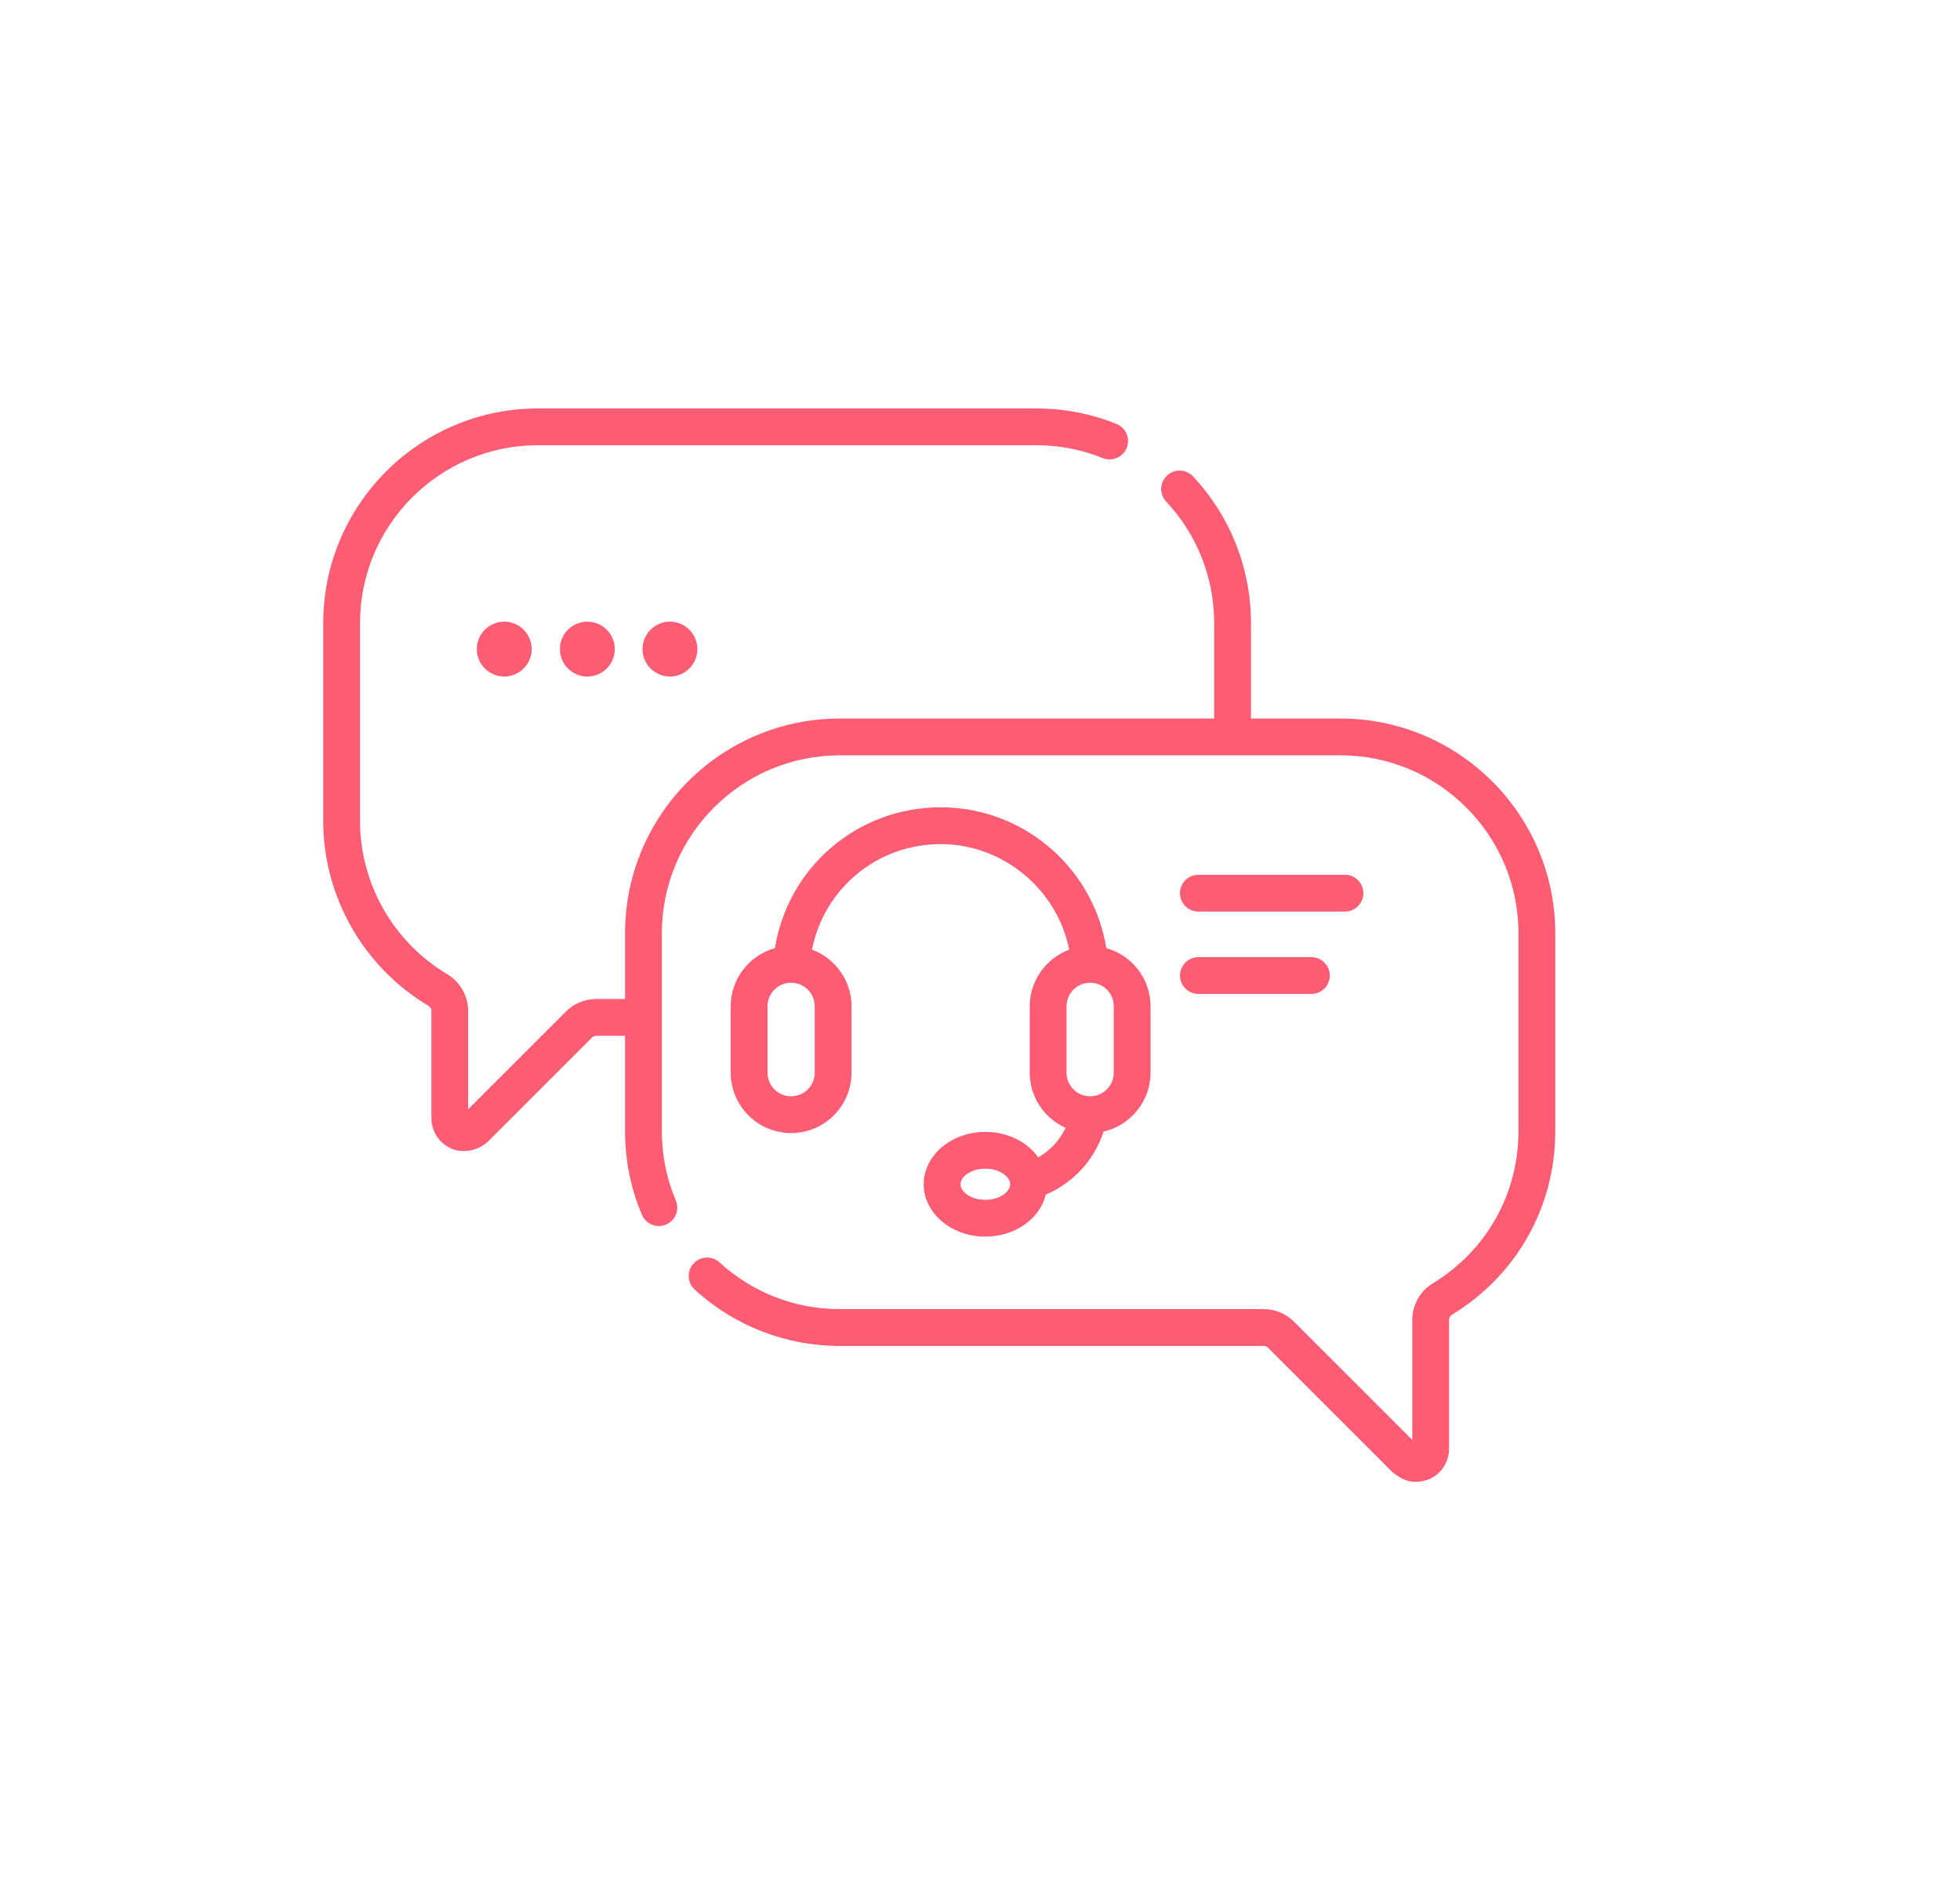 <svg xmlns="http://www.w3.org/2000/svg" width="196" height="189" viewBox="0 0 196 189" fill="none"><g clip-path="url(#clip0_3130_24)"><path d="M134.057 71.863H125.098V62.318C125.098 56.849 123.04 51.638 119.304 47.647C118.609 46.905 117.444 46.867 116.703 47.562C115.961 48.257 115.922 49.421 116.617 50.163C119.713 53.469 121.418 57.786 121.418 62.318V71.863H83.973C72.135 71.863 62.504 81.494 62.504 93.332V99.915H59.622C58.475 99.915 57.397 100.362 56.586 101.173L46.819 110.939V101.114C46.819 99.609 46.013 98.195 44.715 97.423C39.341 94.228 36.002 88.367 36.002 82.127V62.318C36.002 52.51 43.982 44.53 53.791 44.53H103.63C105.929 44.53 108.165 44.961 110.276 45.813C111.219 46.192 112.291 45.736 112.671 44.794C113.051 43.852 112.595 42.779 111.652 42.399C109.102 41.371 106.402 40.85 103.63 40.85H53.791C41.953 40.85 32.322 50.48 32.322 62.318V82.127C32.322 89.658 36.35 96.731 42.835 100.587C43.022 100.698 43.139 100.9 43.139 101.115V111.828C43.139 113.172 43.941 114.373 45.184 114.888C46.013 115.287 47.705 115.229 48.793 114.17L59.188 103.775C59.304 103.659 59.458 103.595 59.622 103.595H62.504V113.14C62.504 116.038 63.072 118.85 64.192 121.497C64.588 122.433 65.668 122.871 66.604 122.475C67.54 122.08 67.977 121 67.582 120.064C66.655 117.872 66.185 115.543 66.185 113.14V93.332C66.185 83.523 74.165 75.543 83.973 75.543H134.057C143.866 75.543 151.845 83.523 151.845 93.332V113.14C151.845 119.404 148.642 125.09 143.277 128.35C142.012 129.118 141.227 130.52 141.227 132.009V144.01L129.403 132.186C128.592 131.375 127.513 130.929 126.367 130.929H83.973C79.509 130.929 75.24 129.268 71.953 126.254C71.204 125.567 70.04 125.617 69.353 126.366C68.666 127.115 68.716 128.279 69.465 128.966C73.433 132.605 78.585 134.609 83.973 134.609H126.366C126.528 134.609 126.686 134.674 126.8 134.789L139.252 147.241C140.214 147.98 141.154 148.551 142.862 147.959C144.104 147.444 144.906 146.243 144.906 144.899V132.009C144.906 131.797 145.014 131.6 145.187 131.495C151.661 127.562 155.526 120.701 155.526 113.14V93.332C155.526 81.494 145.895 71.863 134.057 71.863Z" fill="#FC5C74"></path><path d="M103.821 115.748C102.742 114.223 100.776 113.201 98.534 113.201C95.135 113.201 92.37 115.551 92.37 118.439C92.37 121.327 95.135 123.677 98.534 123.677C101.517 123.677 104.011 121.868 104.578 119.473C107.292 118.33 109.429 116.052 110.357 113.17C113.044 112.558 115.056 110.15 115.056 107.28V100.645C115.056 97.874 113.181 95.534 110.633 94.825C110.033 91.129 108.217 87.738 105.433 85.175C102.326 82.315 98.288 80.74 94.063 80.74C85.749 80.74 78.795 86.729 77.492 94.825C74.945 95.535 73.07 97.874 73.07 100.645V107.28C73.07 110.611 75.78 113.321 79.112 113.321C82.443 113.321 85.153 110.611 85.153 107.28V100.645C85.153 98.047 83.505 95.827 81.2 94.975C82.393 88.879 87.722 84.421 94.063 84.421C100.324 84.421 105.72 88.957 106.922 94.977C104.619 95.83 102.973 98.049 102.973 100.645V107.28C102.973 109.735 104.446 111.852 106.555 112.796C105.97 114.053 105.008 115.08 103.821 115.748ZM98.534 119.997C97.07 119.997 96.05 119.176 96.05 118.439C96.05 117.703 97.07 116.882 98.534 116.882C99.999 116.882 101.019 117.703 101.019 118.439C101.019 119.176 99.998 119.997 98.534 119.997ZM81.473 107.28C81.473 108.583 80.414 109.642 79.112 109.642C77.809 109.642 76.75 108.583 76.75 107.28V100.645C76.75 99.343 77.809 98.284 79.112 98.284C80.414 98.284 81.473 99.343 81.473 100.645V107.28ZM106.654 100.645C106.654 99.343 107.713 98.284 109.015 98.284C110.317 98.284 111.376 99.343 111.376 100.645V107.28C111.376 108.583 110.317 109.642 109.015 109.642C107.713 109.642 106.654 108.583 106.654 107.28V100.645Z" fill="#FC5C74"></path><path d="M119.838 91.168H134.495C135.511 91.168 136.335 90.345 136.335 89.328C136.335 88.312 135.511 87.488 134.495 87.488H119.838C118.822 87.488 117.998 88.312 117.998 89.328C117.998 90.345 118.822 91.168 119.838 91.168Z" fill="#FC5C74"></path><path d="M119.838 99.407H131.14C132.156 99.407 132.98 98.583 132.98 97.567C132.98 96.55 132.156 95.727 131.14 95.727H119.838C118.822 95.727 117.998 96.55 117.998 97.567C117.998 98.583 118.822 99.407 119.838 99.407Z" fill="#FC5C74"></path><path d="M50.426 67.661C51.941 67.661 53.169 66.432 53.169 64.917C53.169 63.402 51.941 62.174 50.426 62.174C48.91 62.174 47.682 63.402 47.682 64.917C47.682 66.432 48.91 67.661 50.426 67.661Z" fill="#FC5C74"></path><path d="M58.735 67.661C60.25 67.661 61.478 66.432 61.478 64.917C61.478 63.402 60.25 62.174 58.735 62.174C57.219 62.174 55.991 63.402 55.991 64.917C55.991 66.432 57.219 67.661 58.735 67.661Z" fill="#FC5C74"></path><path d="M66.995 67.661C68.51 67.661 69.738 66.432 69.738 64.917C69.738 63.402 68.51 62.174 66.995 62.174C65.48 62.174 64.251 63.402 64.251 64.917C64.251 66.432 65.48 67.661 66.995 67.661Z" fill="#FC5C74"></path></g><defs><clipPath id="clip0_3130_24"><rect width="123.203" height="123.203" fill="white" transform="translate(32.322 32.928)"></rect></clipPath></defs></svg>